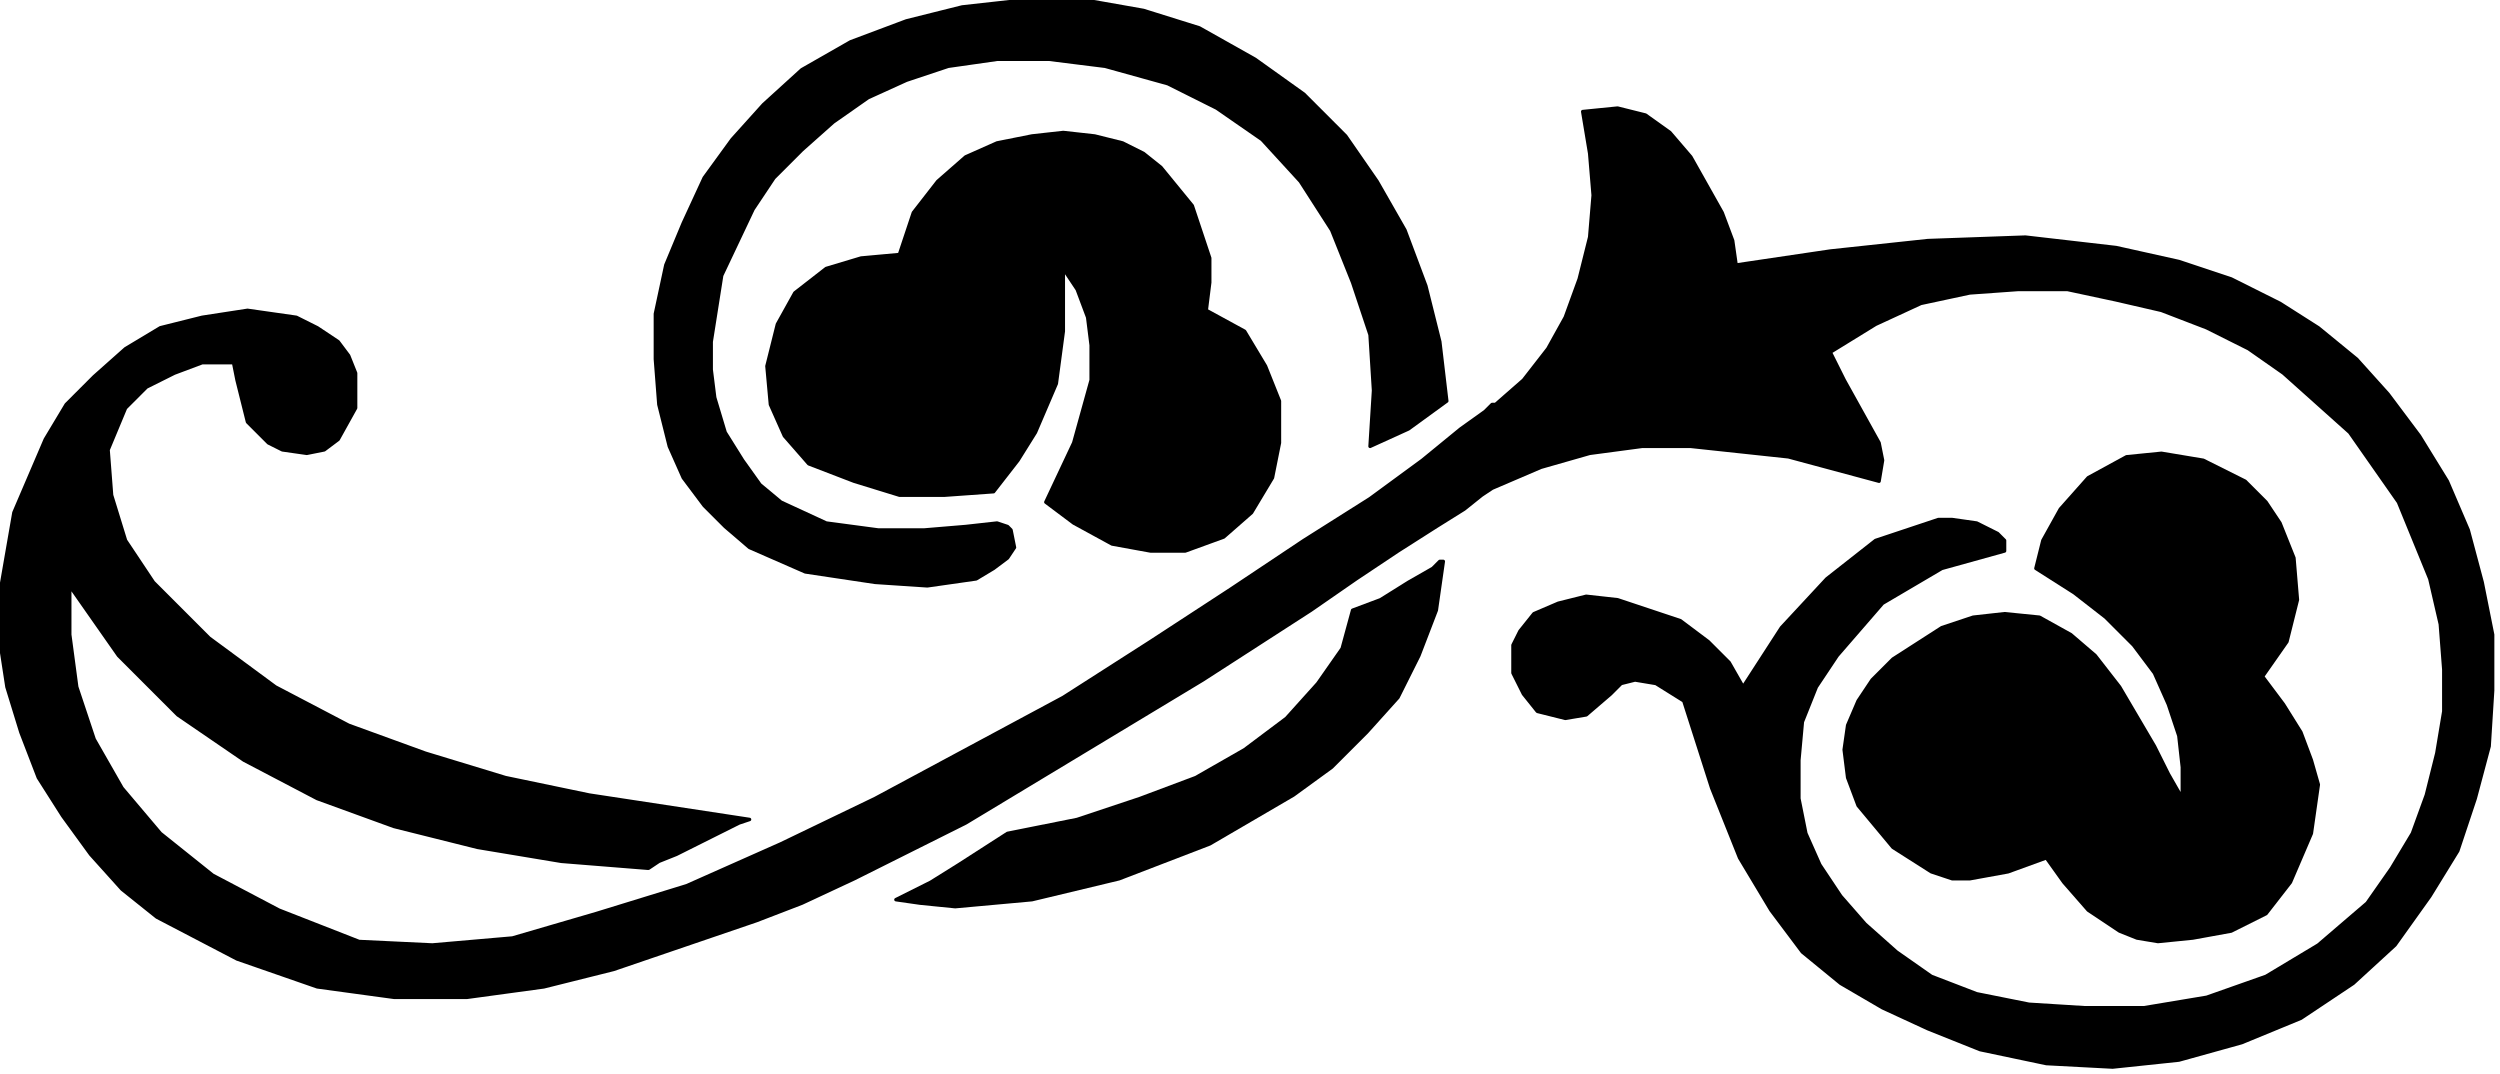 <?xml version="1.0" encoding="UTF-8" standalone="no"?>
<svg
   xmlns:dc="http://purl.org/dc/elements/1.1/"
   xmlns:cc="http://creativecommons.org/ns#"
   xmlns:rdf="http://www.w3.org/1999/02/22-rdf-syntax-ns#"
   xmlns:svg="http://www.w3.org/2000/svg"
   xmlns="http://www.w3.org/2000/svg"
   xmlns:sodipodi="http://sodipodi.sourceforge.net/DTD/sodipodi-0.dtd"
   xmlns:inkscape="http://www.inkscape.org/namespaces/inkscape"
   version="1.0"
   width="60.73mm"
   height="26.1mm"
   id="svg15"
   sodipodi:docname="DNGBT007.WMF">
  <sodipodi:namedview
     pagecolor="#ffffff"
     bordercolor="#666666"
     borderopacity="1"
     objecttolerance="10"
     gridtolerance="10"
     guidetolerance="10"
     inkscape:pageopacity="0"
     inkscape:pageshadow="2"
     inkscape:window-width="640"
     inkscape:window-height="480"
     id="namedview17" />
  <defs
     id="defs3">
    <pattern
       id="WMFhbasepattern"
       patternUnits="userSpaceOnUse"
       width="6"
       height="6"
       x="0"
       y="0" />
  </defs>
  <path
     style="fill:#000000;fill-rule:evenodd;fill-opacity:1;stroke:#000000;stroke-width:0.32px;stroke-linecap:round;stroke-linejoin:round;stroke-miterlimit:4;stroke-dasharray:none;stroke-opacity:1;"
     d="  M 198.126,86.442   L 201.326,86.122   L 204.847,85.482   L 208.048,83.881   L 210.288,80.999   L 212.209,76.517   L 212.849,72.035   L 212.209,69.794   L 211.249,67.233   L 209.648,64.671   L 207.728,62.11   L 209.968,58.909   L 210.929,55.067   L 210.609,51.225   L 209.328,48.023   L 208.048,46.102   L 206.128,44.181   L 202.287,42.261   L 198.446,41.62   L 195.245,41.94   L 191.724,43.861   L 189.164,46.743   L 187.563,49.624   L 186.923,52.185   L 190.444,54.426   L 193.325,56.668   L 195.885,59.229   L 197.806,61.79   L 199.086,64.671   L 200.046,67.553   L 200.366,70.434   L 200.366,73.316   L 199.086,71.075   L 197.806,68.513   L 194.605,63.071   L 192.364,60.189   L 190.124,58.268   L 187.243,56.668   L 184.042,56.347   L 181.162,56.668   L 178.281,57.628   L 173.8,60.509   L 171.88,62.43   L 170.599,64.351   L 169.639,66.592   L 169.319,68.833   L 169.639,71.395   L 170.599,73.956   L 173.8,77.798   L 177.321,80.039   L 179.241,80.679   L 180.842,80.679   L 184.363,80.039   L 187.883,78.758   L 189.484,80.999   L 191.724,83.561   L 194.605,85.482   L 196.205,86.122   L 198.126,86.442  z "
     id="path5" />
  <path
     style="fill:#000000;fill-rule:evenodd;fill-opacity:1;stroke:#000000;stroke-width:0.32px;stroke-linecap:round;stroke-linejoin:round;stroke-miterlimit:4;stroke-dasharray:none;stroke-opacity:1;"
     d="  M 108.825,50.585   L 112.346,49.304   L 114.906,47.063   L 116.827,43.861   L 117.467,40.66   L 117.467,36.818   L 116.187,33.616   L 114.266,30.415   L 110.746,28.494   L 111.066,25.933   L 111.066,23.692   L 109.465,18.889   L 106.585,15.367   L 104.984,14.087   L 103.064,13.126   L 100.503,12.486   L 97.623,12.166   L 94.742,12.486   L 91.541,13.126   L 88.66,14.407   L 86.1,16.648   L 83.859,19.529   L 82.579,23.371   L 79.058,23.692   L 75.857,24.652   L 72.977,26.893   L 71.376,29.774   L 70.416,33.616   L 70.736,37.138   L 72.017,40.019   L 74.257,42.581   L 78.418,44.181   L 82.579,45.462   L 86.74,45.462   L 91.221,45.142   L 93.462,42.261   L 95.062,39.699   L 96.982,35.217   L 97.623,30.415   L 97.623,24.652   L 98.903,26.573   L 99.863,29.134   L 100.183,31.695   L 100.183,34.897   L 98.583,40.66   L 96.022,46.102   L 98.583,48.023   L 102.104,49.944   L 105.624,50.585   L 108.825,50.585  z "
     id="path7" />
  <path
     style="fill:#000000;fill-rule:evenodd;fill-opacity:1;stroke:#000000;stroke-width:0.32px;stroke-linecap:round;stroke-linejoin:round;stroke-miterlimit:4;stroke-dasharray:none;stroke-opacity:1;"
     d="  M 32.968,86.442   L 25.606,83.561   L 19.525,80.359   L 14.723,76.517   L 11.203,72.355   L 8.642,67.873   L 7.042,63.071   L 6.401,58.268   L 6.401,53.786   L 10.883,60.189   L 16.324,65.632   L 22.405,69.794   L 29.127,73.316   L 36.168,75.877   L 43.85,77.798   L 51.532,79.078   L 59.534,79.719   L 60.494,79.078   L 62.094,78.438   L 65.295,76.837   L 67.856,75.557   L 68.816,75.237   L 54.092,72.995   L 46.411,71.395   L 39.049,69.154   L 32.007,66.592   L 25.286,63.071   L 19.204,58.588   L 14.083,53.466   L 11.523,49.624   L 10.242,45.462   L 9.922,41.3   L 11.523,37.458   L 13.443,35.537   L 16.004,34.257   L 18.564,33.296   L 21.445,33.296   L 21.765,34.897   L 22.085,36.178   L 22.725,38.739   L 24.646,40.66   L 25.926,41.3   L 28.166,41.62   L 29.767,41.3   L 31.047,40.34   L 32.648,37.458   L 32.648,34.257   L 32.007,32.656   L 31.047,31.375   L 29.127,30.095   L 27.206,29.134   L 22.725,28.494   L 18.564,29.134   L 14.723,30.095   L 11.523,32.016   L 8.642,34.577   L 6.081,37.138   L 4.161,40.34   L 1.28,47.063   L 0,54.426   L 0,58.909   L 0.64,63.071   L 1.92,67.233   L 3.521,71.395   L 5.761,74.916   L 8.322,78.438   L 11.203,81.64   L 14.403,84.201   L 21.765,88.043   L 29.127,90.604   L 36.168,91.564   L 42.89,91.564   L 49.932,90.604   L 56.333,89.003   L 69.456,84.521   L 73.617,82.92   L 78.418,80.679   L 88.66,75.557   L 110.425,62.43   L 120.348,56.027   L 124.509,53.146   L 128.35,50.585   L 131.87,48.343   L 134.431,46.743   L 136.031,45.462   L 136.992,44.822   L 141.473,42.901   L 145.954,41.62   L 150.755,40.98   L 155.236,40.98   L 164.198,41.94   L 172.52,44.181   L 172.84,42.261   L 172.52,40.66   L 169.319,34.897   L 168.039,32.336   L 172.2,29.774   L 176.361,27.854   L 180.842,26.893   L 185.323,26.573   L 189.804,26.573   L 194.285,27.533   L 198.446,28.494   L 202.607,30.095   L 206.448,32.016   L 209.648,34.257   L 215.73,39.699   L 220.211,46.102   L 223.091,53.146   L 224.052,57.308   L 224.372,61.47   L 224.372,65.312   L 223.732,69.154   L 222.771,72.995   L 221.491,76.517   L 219.571,79.719   L 217.33,82.92   L 212.849,86.762   L 208.048,89.644   L 202.607,91.564   L 196.845,92.525   L 191.404,92.525   L 186.283,92.205   L 181.482,91.244   L 177.321,89.644   L 174.12,87.402   L 171.239,84.841   L 168.999,82.28   L 167.079,79.399   L 165.798,76.517   L 165.158,73.316   L 165.158,69.794   L 165.478,66.272   L 166.758,63.071   L 168.679,60.189   L 172.84,55.387   L 178.281,52.185   L 184.042,50.585   L 184.042,49.624   L 183.402,48.984   L 181.482,48.023   L 179.241,47.703   L 177.961,47.703   L 172.2,49.624   L 167.719,53.146   L 163.558,57.628   L 160.037,63.071   L 158.757,60.83   L 156.836,58.909   L 154.276,56.988   L 148.514,55.067   L 145.634,54.747   L 143.073,55.387   L 140.832,56.347   L 139.552,57.948   L 138.912,59.229   L 138.912,61.79   L 139.872,63.711   L 141.153,65.312   L 143.713,65.952   L 145.634,65.632   L 147.874,63.711   L 148.834,62.75   L 150.115,62.43   L 152.035,62.75   L 154.596,64.351   L 157.156,72.355   L 159.717,78.758   L 162.597,83.561   L 165.478,87.402   L 168.999,90.284   L 172.84,92.525   L 177.001,94.446   L 181.802,96.367   L 187.883,97.647   L 193.965,97.968   L 200.046,97.327   L 205.807,95.726   L 211.249,93.485   L 216.05,90.284   L 219.891,86.762   L 223.091,82.28   L 225.652,78.118   L 227.252,73.316   L 228.533,68.513   L 228.853,63.391   L 228.853,58.268   L 227.893,53.466   L 226.612,48.664   L 224.692,44.181   L 222.131,40.019   L 219.251,36.178   L 216.37,32.976   L 212.849,30.095   L 209.328,27.854   L 204.847,25.612   L 200.046,24.012   L 194.285,22.731   L 185.963,21.771   L 177.001,22.091   L 168.039,23.051   L 159.397,24.332   L 159.077,22.091   L 158.116,19.529   L 155.236,14.407   L 153.315,12.166   L 151.075,10.565   L 148.514,9.925   L 145.314,10.245   L 145.954,14.087   L 146.274,17.929   L 145.954,21.771   L 144.993,25.612   L 143.713,29.134   L 142.113,32.016   L 139.872,34.897   L 137.312,37.138   L 136.992,37.138   L 136.351,37.778   L 134.111,39.379   L 130.59,42.261   L 125.789,45.782   L 119.708,49.624   L 112.986,54.106   L 105.624,58.909   L 97.623,64.031   L 80.339,73.316   L 71.697,77.478   L 63.055,81.319   L 54.733,83.881   L 47.051,86.122   L 39.689,86.762   L 32.968,86.442  z "
     id="path9" />
  <path
     style="fill:#000000;fill-rule:evenodd;fill-opacity:1;stroke:#000000;stroke-width:0.32px;stroke-linecap:round;stroke-linejoin:round;stroke-miterlimit:4;stroke-dasharray:none;stroke-opacity:1;"
     d="  M 124.189,56.027   L 123.228,59.549   L 120.988,62.75   L 118.107,65.952   L 114.266,68.833   L 109.785,71.395   L 104.664,73.316   L 98.903,75.237   L 92.501,76.517   L 88.02,79.399   L 85.46,80.999   L 82.259,82.6   L 84.499,82.92   L 87.7,83.24   L 94.742,82.6   L 102.744,80.679   L 111.066,77.478   L 118.747,72.995   L 122.268,70.434   L 125.469,67.233   L 128.35,64.031   L 130.27,60.189   L 131.87,56.027   L 132.511,51.545   L 132.19,51.545   L 131.55,52.185   L 129.31,53.466   L 126.749,55.067   L 124.189,56.027  z "
     id="path11" />
  <path
     style="fill:#000000;fill-rule:evenodd;fill-opacity:1;stroke:#000000;stroke-width:0.32px;stroke-linecap:round;stroke-linejoin:round;stroke-miterlimit:4;stroke-dasharray:none;stroke-opacity:1;"
     d="  M 132.831,36.818   L 132.19,31.375   L 130.91,26.253   L 128.99,21.13   L 126.429,16.648   L 123.548,12.486   L 119.708,8.644   L 115.227,5.443   L 110.105,2.561   L 104.984,0.96   L 99.543,0   L 94.102,0   L 88.34,0.64   L 83.219,1.921   L 78.098,3.842   L 73.617,6.403   L 70.096,9.605   L 67.215,12.806   L 64.655,16.328   L 62.734,20.49   L 61.134,24.332   L 60.174,28.814   L 60.174,32.976   L 60.494,37.138   L 61.454,40.98   L 62.734,43.861   L 64.655,46.423   L 66.575,48.343   L 68.816,50.264   L 73.937,52.505   L 80.339,53.466   L 85.14,53.786   L 89.621,53.146   L 91.221,52.185   L 92.501,51.225   L 93.141,50.264   L 92.821,48.664   L 92.501,48.343   L 91.541,48.023   L 88.66,48.343   L 84.82,48.664   L 80.659,48.664   L 75.857,48.023   L 71.697,46.102   L 69.776,44.502   L 68.176,42.261   L 66.575,39.699   L 65.615,36.498   L 65.295,33.936   L 65.295,31.375   L 66.255,25.292   L 69.136,19.209   L 71.056,16.328   L 73.617,13.767   L 76.498,11.205   L 79.698,8.964   L 83.219,7.364   L 87.06,6.083   L 91.541,5.443   L 96.342,5.443   L 101.463,6.083   L 107.225,7.684   L 111.706,9.925   L 115.867,12.806   L 119.388,16.648   L 122.268,21.13   L 124.189,25.933   L 125.789,30.735   L 126.109,35.857   L 125.789,40.98   L 129.31,39.379   L 132.831,36.818  z "
     id="path13" />
</svg>
